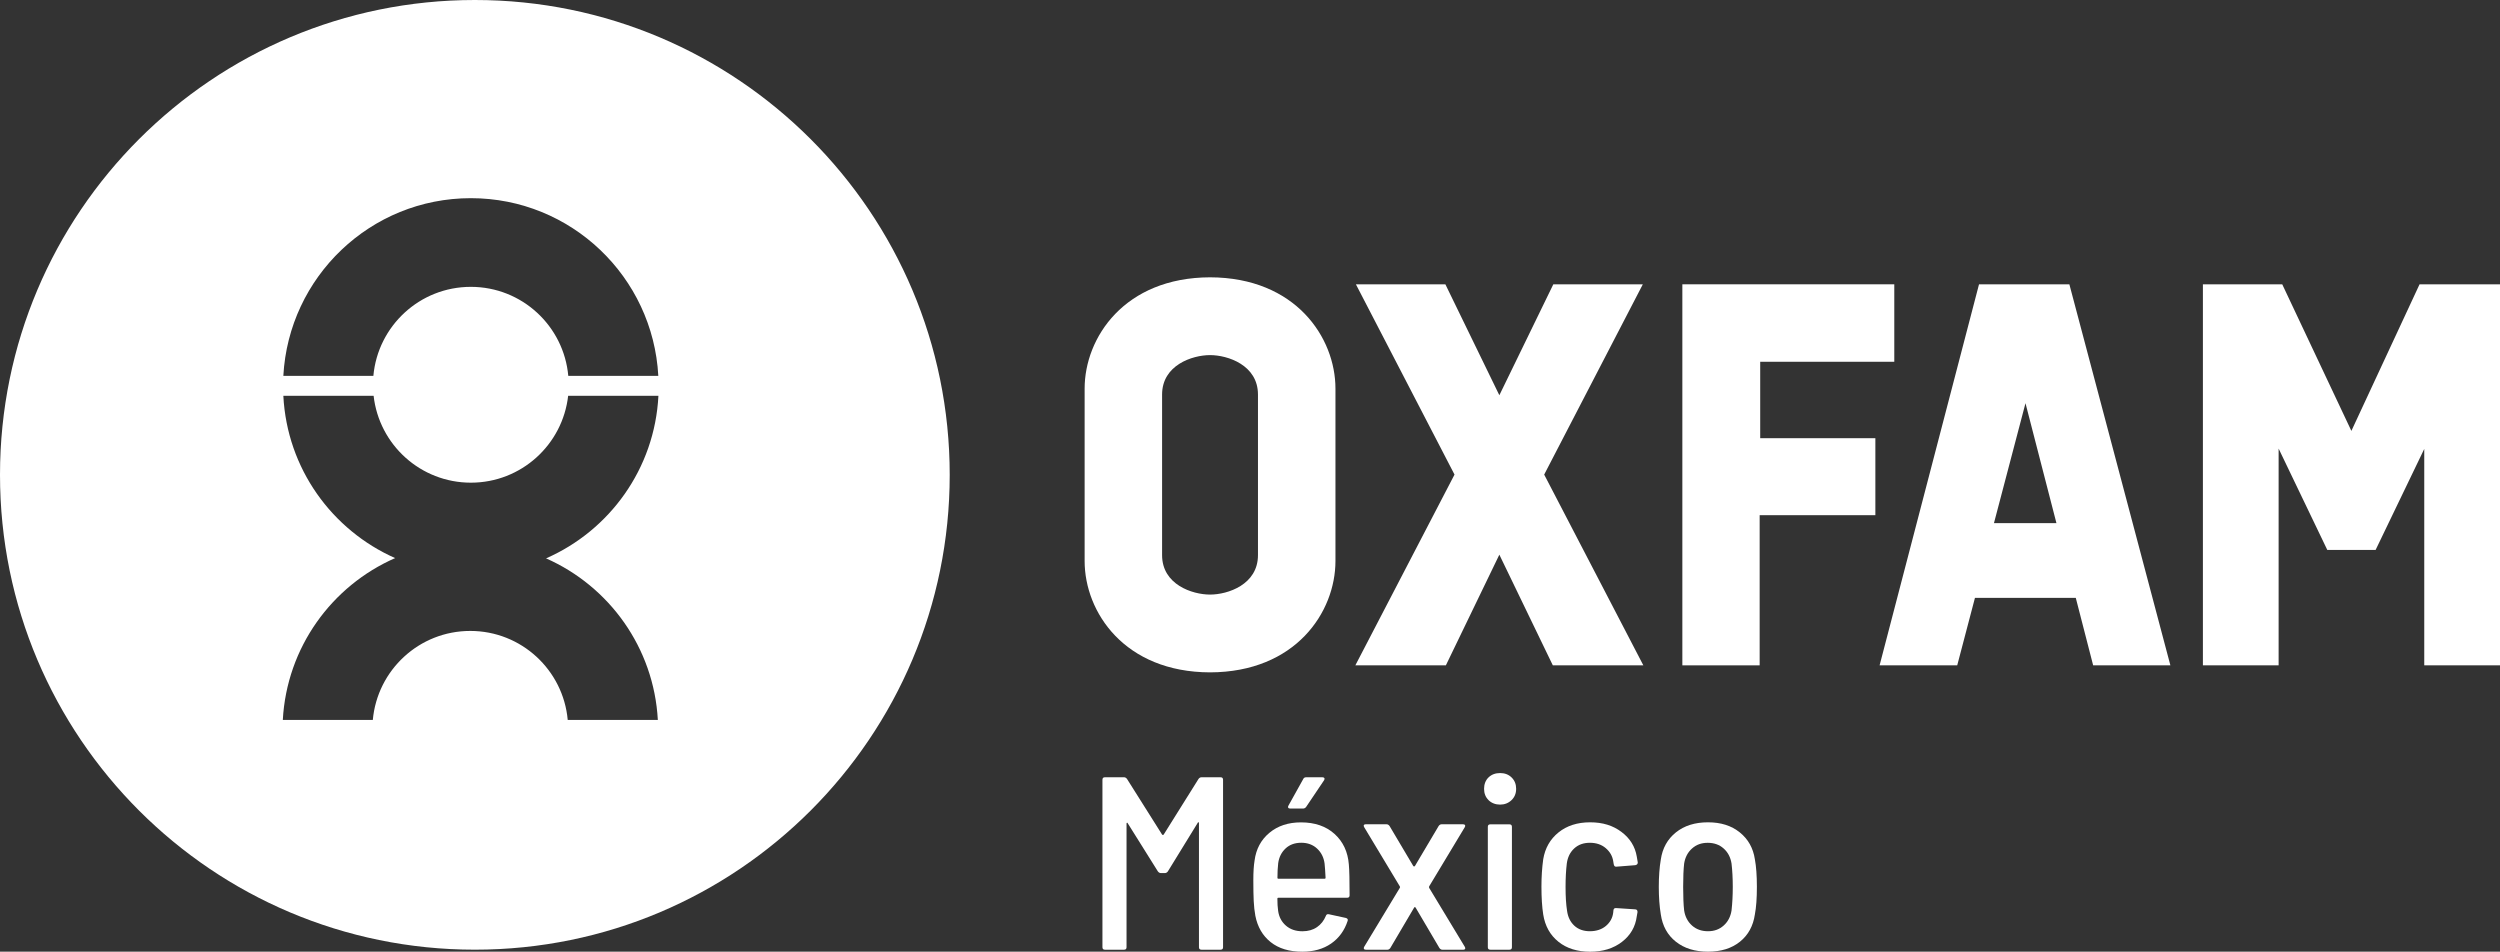 <?xml version="1.0" encoding="UTF-8"?> <svg xmlns="http://www.w3.org/2000/svg" viewBox="0 0 905.01 344.51"><rect x="0" y="0" width="905.01" height="344.51" fill="#333333" stroke="none"/><defs><style>.d{fill:#fff;}</style></defs><g id="a"></g><g id="b"><g id="c"><g><g><path class="d" d="M438.04,100.39c-31,.09-45.4,21.83-45.4,40.28v62.43c0,18.47,14.4,40.21,45.4,40.3,31-.08,45.4-21.82,45.4-40.3v-62.43c0-18.45-14.4-40.2-45.4-40.28m17.35,100.57c0,10.67-10.93,14.28-17.35,14.28s-17.36-3.61-17.36-14.28v-58.13c0-10.67,10.95-14.28,17.36-14.28s17.35,3.61,17.35,14.28v58.13h0Z"></path><polygon class="d" points="637 240.86 637 186.5 678.89 186.5 678.89 158.63 637.2 158.63 637.2 130.96 685.74 130.96 685.74 102.92 609.02 102.92 609.02 240.86 637 240.86 637 240.86"></polygon><path class="d" d="M757.73,240.86h27.96l-36.57-137.93h-32.71l-35.99,137.93h28.1l6.42-24.43h36.5l6.29,24.43h0Zm-24.49-94.88l11.2,43.4h-22.62l11.41-43.4h0Z"></path><polygon class="d" points="559 171.8 594.71 102.92 562.31 102.92 542.77 143.08 523.23 102.92 490.84 102.92 526.54 171.8 490.64 240.86 523.41 240.86 542.77 200.79 562.13 240.86 594.9 240.86 559 171.8 559 171.8"></polygon><polygon class="d" points="875.89 102.92 851.21 155.99 826.18 102.92 797.46 102.92 797.46 240.86 824.87 240.86 824.87 162.39 842.49 199.08 859.98 199.08 877.59 162.51 877.59 240.86 905.01 240.86 905.01 102.92 875.89 102.92 875.89 102.92"></polygon></g><path class="d" d="M171.9,0C76.97,0,0,76.97,0,171.9s76.97,171.89,171.9,171.89,171.9-76.96,171.9-171.89S266.84,0,171.9,0h0Zm-1.46,71.74c36.33,0,65.93,28.48,67.87,64.33h-32.59c-1.62-18.07-16.79-32.23-35.28-32.23s-33.66,14.16-35.28,32.23h-32.59c1.94-35.85,31.54-64.33,67.87-64.33h0Zm67.67,188.89h-32.59c-1.62-18.07-16.79-32.23-35.28-32.23s-33.65,14.16-35.28,32.23h-32.58c1.42-26.28,17.74-48.56,40.66-58.6-22.88-10.12-39.14-32.45-40.47-58.76h32.68c1.98,17.7,16.98,31.46,35.21,31.46s33.22-13.76,35.21-31.46h32.68c-1.33,26.4-17.68,48.78-40.67,58.86,22.81,10.08,39.04,32.3,40.46,58.51h0Z"></path><g><path class="d" d="M434.94,281.37h6.9c.6,0,.91,.3,.91,.89v60.65c0,.59-.3,.89-.91,.89h-6.9c-.61,0-.91-.3-.91-.89v-44.95c0-.18-.06-.28-.18-.31-.12-.03-.21,.04-.27,.22l-10.8,17.57c-.3,.42-.67,.62-1.09,.62h-1.45c-.42,0-.79-.21-1.09-.62l-10.89-17.39c-.06-.18-.15-.25-.27-.22-.12,.03-.18,.13-.18,.31v44.77c0,.59-.3,.89-.91,.89h-6.9c-.61,0-.91-.3-.91-.89v-60.65c0-.59,.3-.89,.91-.89h6.9c.42,0,.79,.21,1.09,.62l12.71,20.16c.06,.06,.15,.09,.27,.09s.21-.03,.27-.09l12.62-20.16c.3-.42,.67-.62,1.09-.62Z"></path><path class="d" d="M476.74,335.64c1.42-.98,2.5-2.33,3.22-4.06,.18-.54,.54-.74,1.09-.62l6.17,1.34c.6,.18,.82,.54,.63,1.07-1.15,3.51-3.15,6.24-5.99,8.21-2.84,1.96-6.32,2.94-10.44,2.94-4.72,0-8.53-1.16-11.44-3.48-2.91-2.32-4.75-5.5-5.54-9.54-.3-1.66-.5-3.43-.59-5.31s-.14-4.35-.14-7.45,.15-5.44,.45-7.22c.54-4.16,2.33-7.51,5.36-10.03,3.03-2.53,6.84-3.79,11.44-3.79,5.02,0,9.08,1.4,12.16,4.19,3.09,2.8,4.81,6.48,5.17,11.06,.18,2.02,.27,5.74,.27,11.15,0,.59-.3,.89-.91,.89h-24.87c-.24,0-.36,.12-.36,.36,0,1.67,.09,3.12,.27,4.37,.3,2.2,1.24,3.98,2.81,5.35,1.57,1.37,3.57,2.05,5.99,2.05,2.06,0,3.8-.49,5.22-1.47Zm-11.35-28.5c-1.48,1.37-2.38,3.15-2.68,5.35-.18,1.61-.27,3.36-.27,5.26,0,.24,.12,.36,.36,.36h16.7c.24,0,.36-.12,.36-.36-.12-2.38-.24-4.1-.36-5.17-.3-2.2-1.21-4-2.72-5.4-1.51-1.4-3.42-2.1-5.72-2.1s-4.19,.68-5.67,2.05Zm.95-14.76c-.12-.21-.09-.46,.09-.76l5.36-9.63c.18-.42,.54-.62,1.09-.62h5.81c.36,0,.6,.1,.73,.31,.12,.21,.09,.46-.09,.76l-6.54,9.72c-.3,.36-.67,.54-1.09,.54h-4.63c-.36,0-.61-.1-.73-.31Z"></path><path class="d" d="M493.76,343.49c-.12-.21-.09-.46,.09-.76l12.89-21.32c.12-.18,.12-.36,0-.54l-12.89-21.41c-.12-.24-.18-.42-.18-.54,0-.36,.27-.53,.82-.53h7.44c.42,0,.79,.21,1.09,.62l8.62,14.54c.06,.06,.15,.09,.27,.09s.21-.03,.27-.09l8.62-14.54c.3-.42,.67-.62,1.09-.62h7.72c.36,0,.6,.1,.73,.31,.12,.21,.09,.46-.09,.76l-12.89,21.41c-.06,.18-.06,.36,0,.54l12.89,21.32c.12,.24,.18,.42,.18,.54,0,.36-.27,.54-.82,.54h-7.44c-.42,0-.79-.21-1.09-.62l-8.62-14.63c-.06-.12-.15-.18-.27-.18s-.21,.06-.27,.18l-8.62,14.63c-.3,.42-.67,.62-1.09,.62h-7.72c-.36,0-.61-.1-.73-.31Z"></path><path class="d" d="M538.87,289.66c-1.09-1.07-1.63-2.44-1.63-4.1s.54-3.11,1.63-4.15c1.09-1.04,2.48-1.56,4.18-1.56s3.09,.54,4.17,1.61c1.09,1.07,1.63,2.44,1.63,4.1s-.56,3.03-1.68,4.1c-1.12,1.07-2.5,1.61-4.13,1.61s-3.09-.54-4.18-1.61Zm-.27,53.25v-43.61c0-.59,.3-.89,.91-.89h6.9c.6,0,.91,.3,.91,.89v43.61c0,.59-.3,.89-.91,.89h-6.9c-.61,0-.91-.3-.91-.89Z"></path><path class="d" d="M564.14,340.9c-3-2.41-4.83-5.69-5.49-9.86-.42-2.68-.64-6.03-.64-10.08,0-3.51,.21-6.81,.64-9.9,.67-4.04,2.51-7.28,5.54-9.72,3.03-2.44,6.84-3.66,11.44-3.66s8.26,1.16,11.35,3.48c3.09,2.32,4.93,5.29,5.54,8.92l.36,2.14c0,.54-.3,.86-.91,.98l-6.81,.54h-.18c-.36,0-.61-.21-.73-.62l-.09-.36-.18-1.07c-.3-1.84-1.21-3.4-2.72-4.68-1.51-1.28-3.42-1.92-5.72-1.92s-4.19,.68-5.67,2.05c-1.48,1.37-2.38,3.18-2.68,5.44-.3,2.5-.45,5.32-.45,8.47,0,3.51,.18,6.39,.54,8.65,.3,2.26,1.18,4.06,2.63,5.4,1.45,1.34,3.33,2.01,5.63,2.01s4.3-.64,5.81-1.92c1.51-1.28,2.39-2.87,2.63-4.77l.09-.89c.06-.59,.39-.86,1-.8l6.81,.45c.6,0,.91,.33,.91,.98l-.27,1.52c-.49,3.81-2.27,6.9-5.36,9.28s-6.93,3.57-11.53,3.57-8.49-1.2-11.48-3.61Z"></path><path class="d" d="M606.67,340.9c-3.03-2.41-4.84-5.69-5.45-9.86-.49-2.97-.73-6.3-.73-9.99s.24-7.05,.73-9.9c.6-4.1,2.42-7.37,5.45-9.81,3.03-2.44,6.9-3.66,11.62-3.66s8.5,1.22,11.53,3.66c3.03,2.44,4.84,5.68,5.45,9.72,.48,2.56,.73,5.89,.73,9.99s-.24,7.43-.73,9.99c-.61,4.16-2.41,7.45-5.4,9.86-3,2.41-6.85,3.61-11.57,3.61s-8.59-1.2-11.62-3.61Zm17.29-5.84c1.54-1.37,2.5-3.18,2.86-5.44,.3-2.68,.45-5.53,.45-8.56s-.15-5.92-.45-8.47c-.36-2.26-1.32-4.07-2.86-5.44-1.54-1.37-3.46-2.05-5.76-2.05s-4.13,.68-5.67,2.05c-1.54,1.37-2.5,3.18-2.86,5.44-.24,2.08-.36,4.91-.36,8.47s.12,6.48,.36,8.56c.36,2.26,1.32,4.07,2.86,5.44,1.54,1.37,3.46,2.05,5.76,2.05s4.13-.68,5.67-2.05Z"></path></g></g></g></g></svg> 